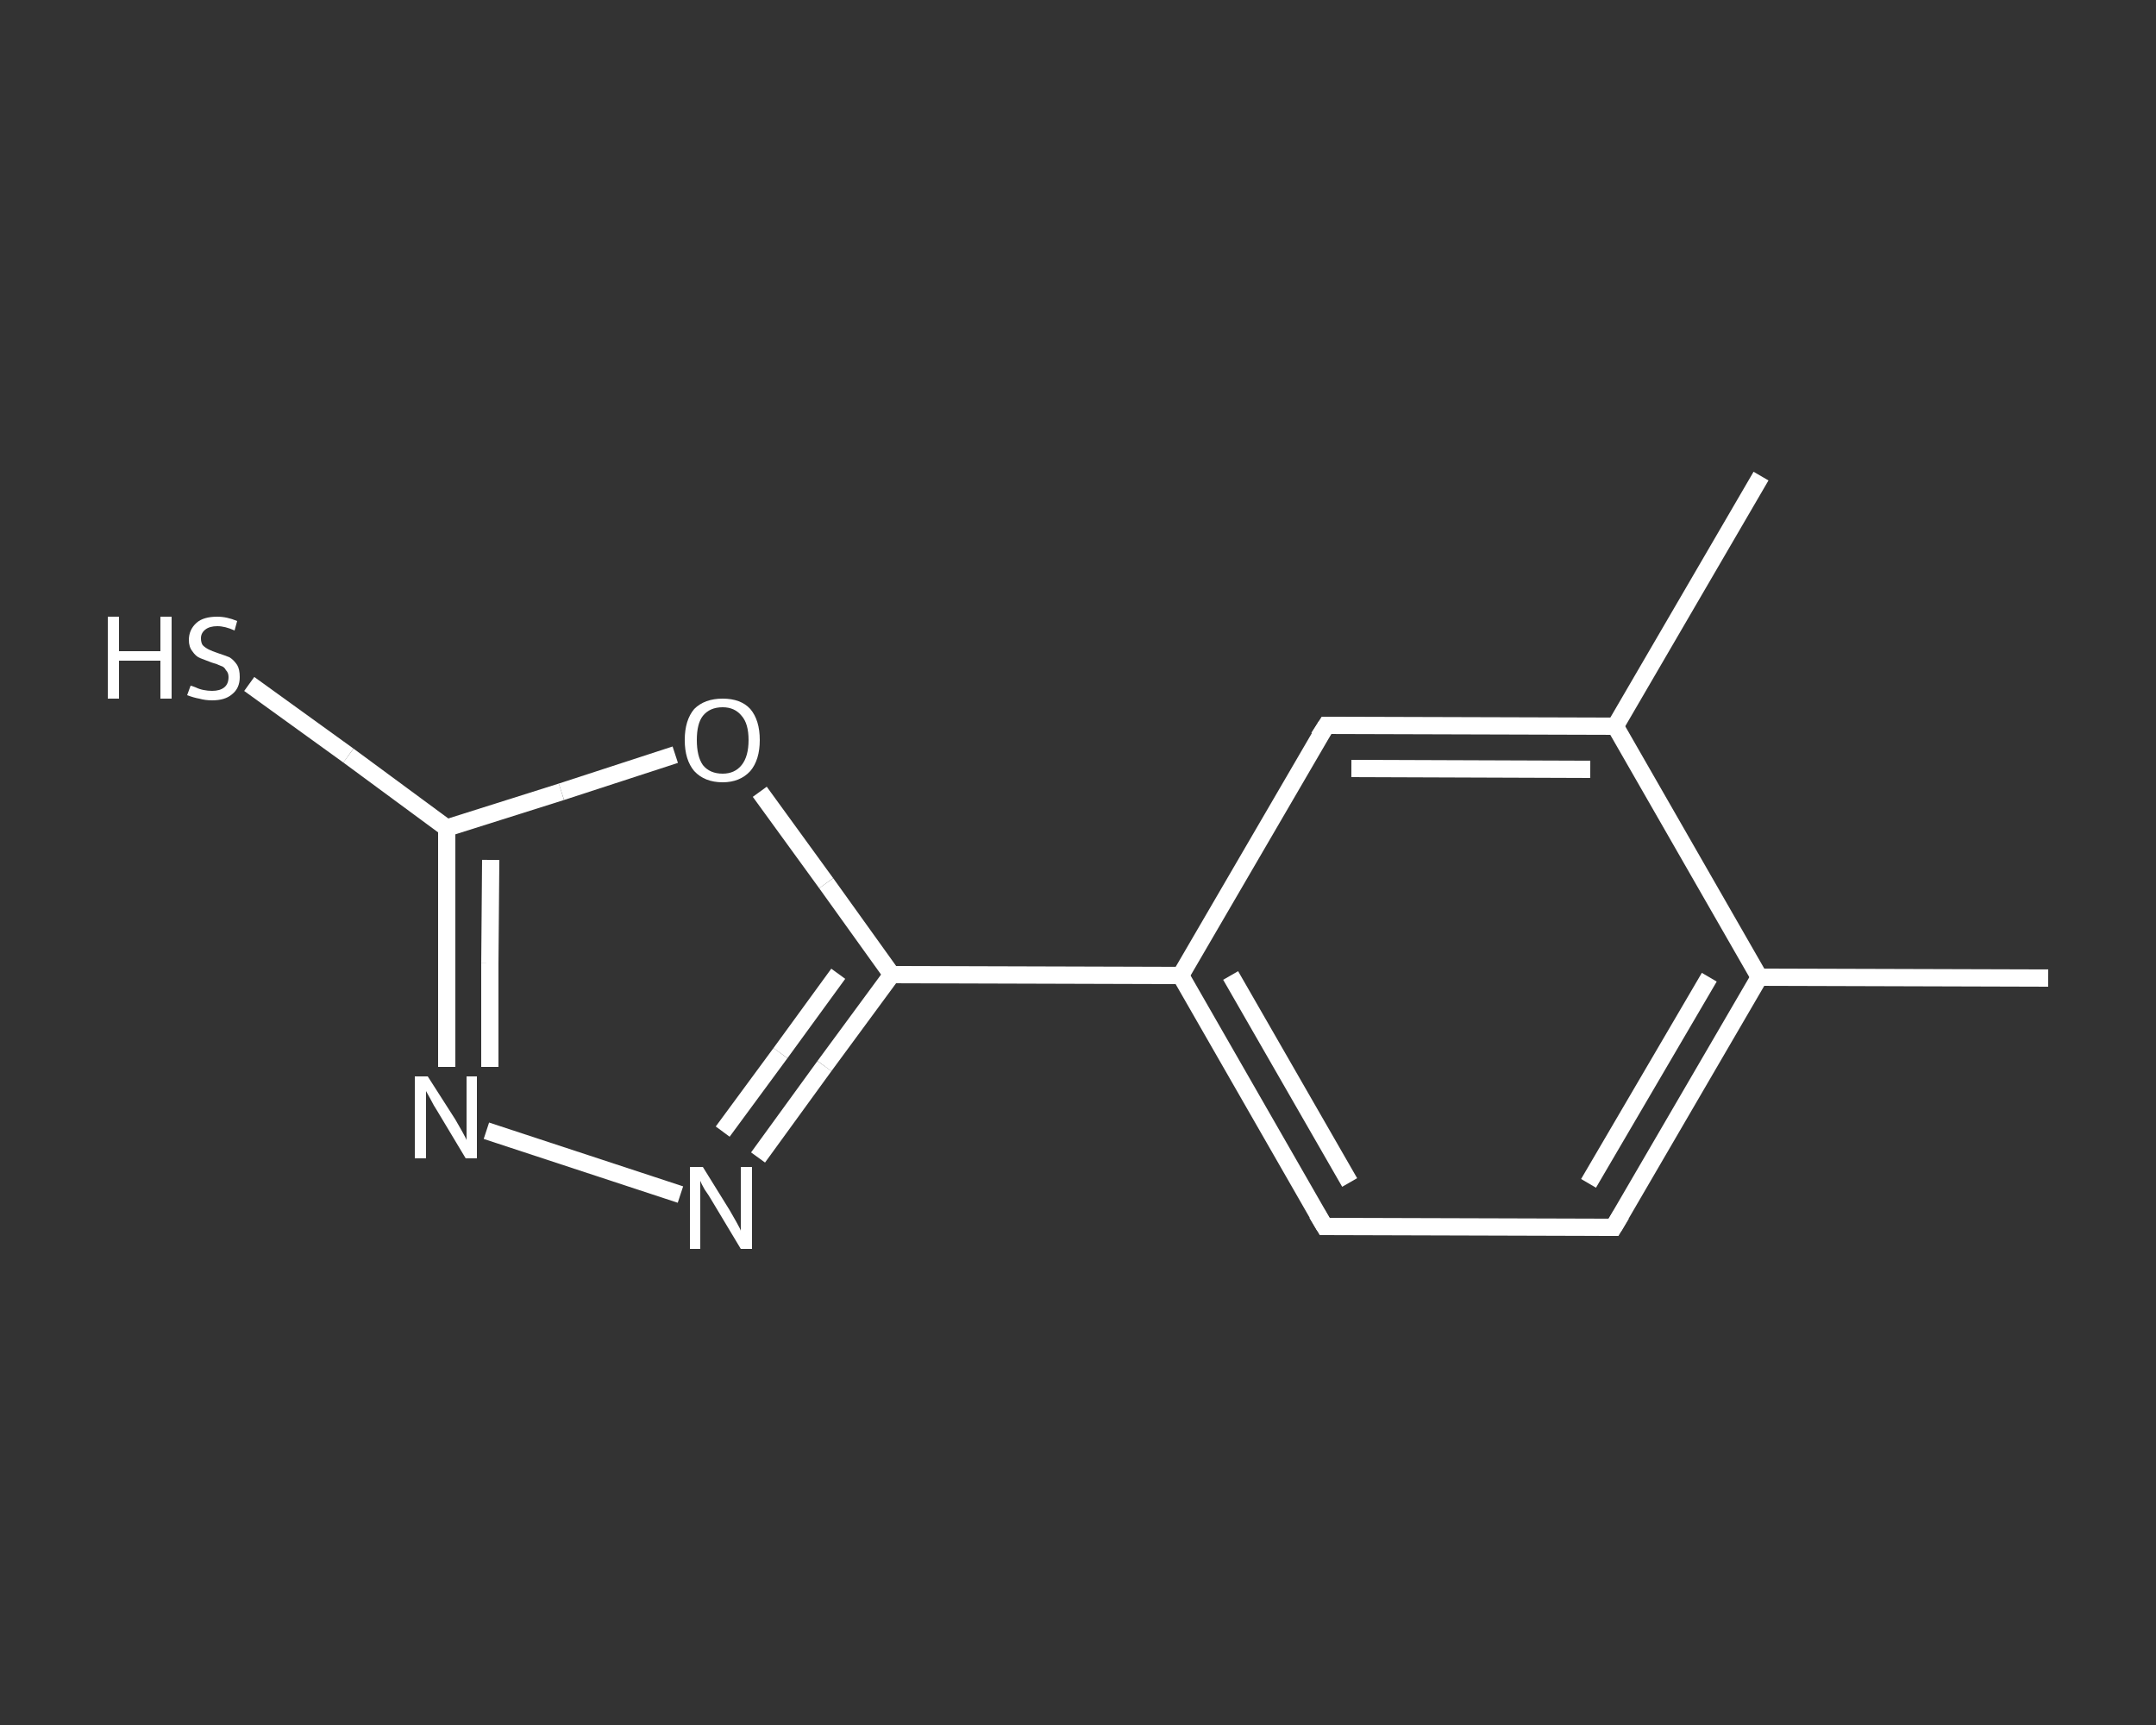 <?xml version='1.0' encoding='iso-8859-1'?>
<svg version='1.1' baseProfile='full'
              xmlns='http://www.w3.org/2000/svg'
                      xmlns:rdkit='http://www.rdkit.org/xml'
                      xmlns:xlink='http://www.w3.org/1999/xlink'
                  xml:space='preserve'
width='250px' height='200px' viewBox='0 0 250 200'>
<rect x="0" y="0" width="250" height="200" fill="#333333" stroke="none"/>
<!-- END OF HEADER -->
<rect style='opacity:1.0;fill:transparent;stroke:none' width='250.0' height='200.0' x='0.0' y='0.0'> </rect>
<path class='bond-0 atom-0 atom-1' d='M 237.5,113.4 L 204.0,113.3' style='fill:none;fill-rule:evenodd;stroke:#FFFFFF;stroke-width:2.0px;stroke-linecap:butt;stroke-linejoin:miter;stroke-opacity:1' />
<path class='bond-1 atom-1 atom-2' d='M 204.0,113.3 L 187.1,142.3' style='fill:none;fill-rule:evenodd;stroke:#FFFFFF;stroke-width:2.0px;stroke-linecap:butt;stroke-linejoin:miter;stroke-opacity:1' />
<path class='bond-1 atom-1 atom-2' d='M 198.2,113.3 L 184.2,137.2' style='fill:none;fill-rule:evenodd;stroke:#FFFFFF;stroke-width:2.0px;stroke-linecap:butt;stroke-linejoin:miter;stroke-opacity:1' />
<path class='bond-2 atom-2 atom-3' d='M 187.1,142.3 L 153.6,142.2' style='fill:none;fill-rule:evenodd;stroke:#FFFFFF;stroke-width:2.0px;stroke-linecap:butt;stroke-linejoin:miter;stroke-opacity:1' />
<path class='bond-3 atom-3 atom-4' d='M 153.6,142.2 L 136.9,113.1' style='fill:none;fill-rule:evenodd;stroke:#FFFFFF;stroke-width:2.0px;stroke-linecap:butt;stroke-linejoin:miter;stroke-opacity:1' />
<path class='bond-3 atom-3 atom-4' d='M 156.5,137.1 L 142.7,113.1' style='fill:none;fill-rule:evenodd;stroke:#FFFFFF;stroke-width:2.0px;stroke-linecap:butt;stroke-linejoin:miter;stroke-opacity:1' />
<path class='bond-4 atom-4 atom-5' d='M 136.9,113.1 L 103.4,113.0' style='fill:none;fill-rule:evenodd;stroke:#FFFFFF;stroke-width:2.0px;stroke-linecap:butt;stroke-linejoin:miter;stroke-opacity:1' />
<path class='bond-5 atom-5 atom-6' d='M 103.4,113.0 L 95.6,123.6' style='fill:none;fill-rule:evenodd;stroke:#FFFFFF;stroke-width:2.0px;stroke-linecap:butt;stroke-linejoin:miter;stroke-opacity:1' />
<path class='bond-5 atom-5 atom-6' d='M 95.6,123.6 L 87.9,134.2' style='fill:none;fill-rule:evenodd;stroke:#FFFFFF;stroke-width:2.0px;stroke-linecap:butt;stroke-linejoin:miter;stroke-opacity:1' />
<path class='bond-5 atom-5 atom-6' d='M 97.2,112.9 L 90.5,122.1' style='fill:none;fill-rule:evenodd;stroke:#FFFFFF;stroke-width:2.0px;stroke-linecap:butt;stroke-linejoin:miter;stroke-opacity:1' />
<path class='bond-5 atom-5 atom-6' d='M 90.5,122.1 L 83.8,131.2' style='fill:none;fill-rule:evenodd;stroke:#FFFFFF;stroke-width:2.0px;stroke-linecap:butt;stroke-linejoin:miter;stroke-opacity:1' />
<path class='bond-6 atom-6 atom-7' d='M 78.9,138.5 L 56.4,131.1' style='fill:none;fill-rule:evenodd;stroke:#FFFFFF;stroke-width:2.0px;stroke-linecap:butt;stroke-linejoin:miter;stroke-opacity:1' />
<path class='bond-7 atom-7 atom-8' d='M 51.8,123.7 L 51.8,109.9' style='fill:none;fill-rule:evenodd;stroke:#FFFFFF;stroke-width:2.0px;stroke-linecap:butt;stroke-linejoin:miter;stroke-opacity:1' />
<path class='bond-7 atom-7 atom-8' d='M 51.8,109.9 L 51.8,96.0' style='fill:none;fill-rule:evenodd;stroke:#FFFFFF;stroke-width:2.0px;stroke-linecap:butt;stroke-linejoin:miter;stroke-opacity:1' />
<path class='bond-7 atom-7 atom-8' d='M 56.8,123.7 L 56.8,111.7' style='fill:none;fill-rule:evenodd;stroke:#FFFFFF;stroke-width:2.0px;stroke-linecap:butt;stroke-linejoin:miter;stroke-opacity:1' />
<path class='bond-7 atom-7 atom-8' d='M 56.8,111.7 L 56.9,99.7' style='fill:none;fill-rule:evenodd;stroke:#FFFFFF;stroke-width:2.0px;stroke-linecap:butt;stroke-linejoin:miter;stroke-opacity:1' />
<path class='bond-8 atom-8 atom-9' d='M 51.8,96.0 L 40.4,87.6' style='fill:none;fill-rule:evenodd;stroke:#FFFFFF;stroke-width:2.0px;stroke-linecap:butt;stroke-linejoin:miter;stroke-opacity:1' />
<path class='bond-8 atom-8 atom-9' d='M 40.4,87.6 L 28.9,79.3' style='fill:none;fill-rule:evenodd;stroke:#FFFFFF;stroke-width:2.0px;stroke-linecap:butt;stroke-linejoin:miter;stroke-opacity:1' />
<path class='bond-9 atom-8 atom-10' d='M 51.8,96.0 L 65.1,91.8' style='fill:none;fill-rule:evenodd;stroke:#FFFFFF;stroke-width:2.0px;stroke-linecap:butt;stroke-linejoin:miter;stroke-opacity:1' />
<path class='bond-9 atom-8 atom-10' d='M 65.1,91.8 L 78.3,87.5' style='fill:none;fill-rule:evenodd;stroke:#FFFFFF;stroke-width:2.0px;stroke-linecap:butt;stroke-linejoin:miter;stroke-opacity:1' />
<path class='bond-10 atom-4 atom-11' d='M 136.9,113.1 L 153.8,84.1' style='fill:none;fill-rule:evenodd;stroke:#FFFFFF;stroke-width:2.0px;stroke-linecap:butt;stroke-linejoin:miter;stroke-opacity:1' />
<path class='bond-11 atom-11 atom-12' d='M 153.8,84.1 L 187.3,84.2' style='fill:none;fill-rule:evenodd;stroke:#FFFFFF;stroke-width:2.0px;stroke-linecap:butt;stroke-linejoin:miter;stroke-opacity:1' />
<path class='bond-11 atom-11 atom-12' d='M 156.7,89.1 L 184.4,89.2' style='fill:none;fill-rule:evenodd;stroke:#FFFFFF;stroke-width:2.0px;stroke-linecap:butt;stroke-linejoin:miter;stroke-opacity:1' />
<path class='bond-12 atom-12 atom-13' d='M 187.3,84.2 L 204.2,55.2' style='fill:none;fill-rule:evenodd;stroke:#FFFFFF;stroke-width:2.0px;stroke-linecap:butt;stroke-linejoin:miter;stroke-opacity:1' />
<path class='bond-13 atom-12 atom-1' d='M 187.3,84.2 L 204.0,113.3' style='fill:none;fill-rule:evenodd;stroke:#FFFFFF;stroke-width:2.0px;stroke-linecap:butt;stroke-linejoin:miter;stroke-opacity:1' />
<path class='bond-14 atom-10 atom-5' d='M 88.1,91.8 L 95.8,102.4' style='fill:none;fill-rule:evenodd;stroke:#FFFFFF;stroke-width:2.0px;stroke-linecap:butt;stroke-linejoin:miter;stroke-opacity:1' />
<path class='bond-14 atom-10 atom-5' d='M 95.8,102.4 L 103.4,113.0' style='fill:none;fill-rule:evenodd;stroke:#FFFFFF;stroke-width:2.0px;stroke-linecap:butt;stroke-linejoin:miter;stroke-opacity:1' />
<path d='M 188.0,140.8 L 187.1,142.3 L 185.4,142.3' style='fill:none;stroke:#FFFFFF;stroke-width:2.0px;stroke-linecap:butt;stroke-linejoin:miter;stroke-opacity:1;' />
<path d='M 155.3,142.2 L 153.6,142.2 L 152.7,140.7' style='fill:none;stroke:#FFFFFF;stroke-width:2.0px;stroke-linecap:butt;stroke-linejoin:miter;stroke-opacity:1;' />
<path d='M 152.9,85.5 L 153.8,84.1 L 155.5,84.1' style='fill:none;stroke:#FFFFFF;stroke-width:2.0px;stroke-linecap:butt;stroke-linejoin:miter;stroke-opacity:1;' />
<path class='atom-6' d='M 81.5 135.3
L 84.6 140.3
Q 84.9 140.8, 85.4 141.7
Q 85.9 142.6, 85.9 142.7
L 85.9 135.3
L 87.2 135.3
L 87.2 144.8
L 85.9 144.8
L 82.6 139.3
Q 82.2 138.6, 81.7 137.9
Q 81.3 137.2, 81.2 136.9
L 81.2 144.8
L 80.0 144.8
L 80.0 135.3
L 81.5 135.3
' fill='#FFFFFF'/>
<path class='atom-7' d='M 49.6 124.8
L 52.8 129.8
Q 53.1 130.3, 53.6 131.2
Q 54.1 132.1, 54.1 132.2
L 54.1 124.8
L 55.3 124.8
L 55.3 134.3
L 54.0 134.3
L 50.7 128.8
Q 50.3 128.2, 49.9 127.4
Q 49.5 126.7, 49.4 126.5
L 49.4 134.3
L 48.1 134.3
L 48.1 124.8
L 49.6 124.8
' fill='#FFFFFF'/>
<path class='atom-9' d='M 12.5 71.5
L 13.8 71.5
L 13.8 75.5
L 18.6 75.5
L 18.6 71.5
L 19.9 71.5
L 19.9 81.0
L 18.6 81.0
L 18.6 76.6
L 13.8 76.6
L 13.8 81.0
L 12.5 81.0
L 12.5 71.5
' fill='#FFFFFF'/>
<path class='atom-9' d='M 22.1 79.5
Q 22.2 79.5, 22.7 79.7
Q 23.1 79.9, 23.6 80.0
Q 24.1 80.1, 24.6 80.1
Q 25.5 80.1, 26.0 79.7
Q 26.5 79.3, 26.5 78.5
Q 26.5 78.0, 26.2 77.7
Q 26.0 77.3, 25.6 77.2
Q 25.2 77.0, 24.5 76.8
Q 23.7 76.5, 23.2 76.3
Q 22.7 76.1, 22.3 75.5
Q 21.9 75.0, 21.9 74.2
Q 21.9 73.0, 22.8 72.2
Q 23.6 71.5, 25.2 71.5
Q 26.3 71.5, 27.5 72.0
L 27.2 73.1
Q 26.1 72.6, 25.2 72.6
Q 24.3 72.6, 23.8 73.0
Q 23.3 73.4, 23.3 74.0
Q 23.3 74.5, 23.5 74.8
Q 23.8 75.1, 24.2 75.3
Q 24.6 75.5, 25.2 75.7
Q 26.1 76.0, 26.6 76.2
Q 27.1 76.5, 27.5 77.1
Q 27.8 77.6, 27.8 78.5
Q 27.8 79.8, 26.9 80.5
Q 26.1 81.2, 24.6 81.2
Q 23.8 81.2, 23.1 81.0
Q 22.5 80.9, 21.7 80.6
L 22.1 79.5
' fill='#FFFFFF'/>
<path class='atom-10' d='M 79.4 85.8
Q 79.4 83.5, 80.5 82.2
Q 81.7 81.0, 83.8 81.0
Q 85.9 81.0, 87.0 82.2
Q 88.1 83.5, 88.1 85.8
Q 88.1 88.1, 87.0 89.4
Q 85.8 90.7, 83.8 90.7
Q 81.7 90.7, 80.5 89.4
Q 79.4 88.1, 79.4 85.8
M 83.8 89.7
Q 85.2 89.7, 86.0 88.7
Q 86.8 87.7, 86.8 85.8
Q 86.8 83.9, 86.0 83.0
Q 85.2 82.0, 83.8 82.0
Q 82.3 82.0, 81.5 83.0
Q 80.8 83.9, 80.8 85.8
Q 80.8 87.7, 81.5 88.7
Q 82.3 89.7, 83.8 89.7
' fill='#FFFFFF'/>
</svg>
